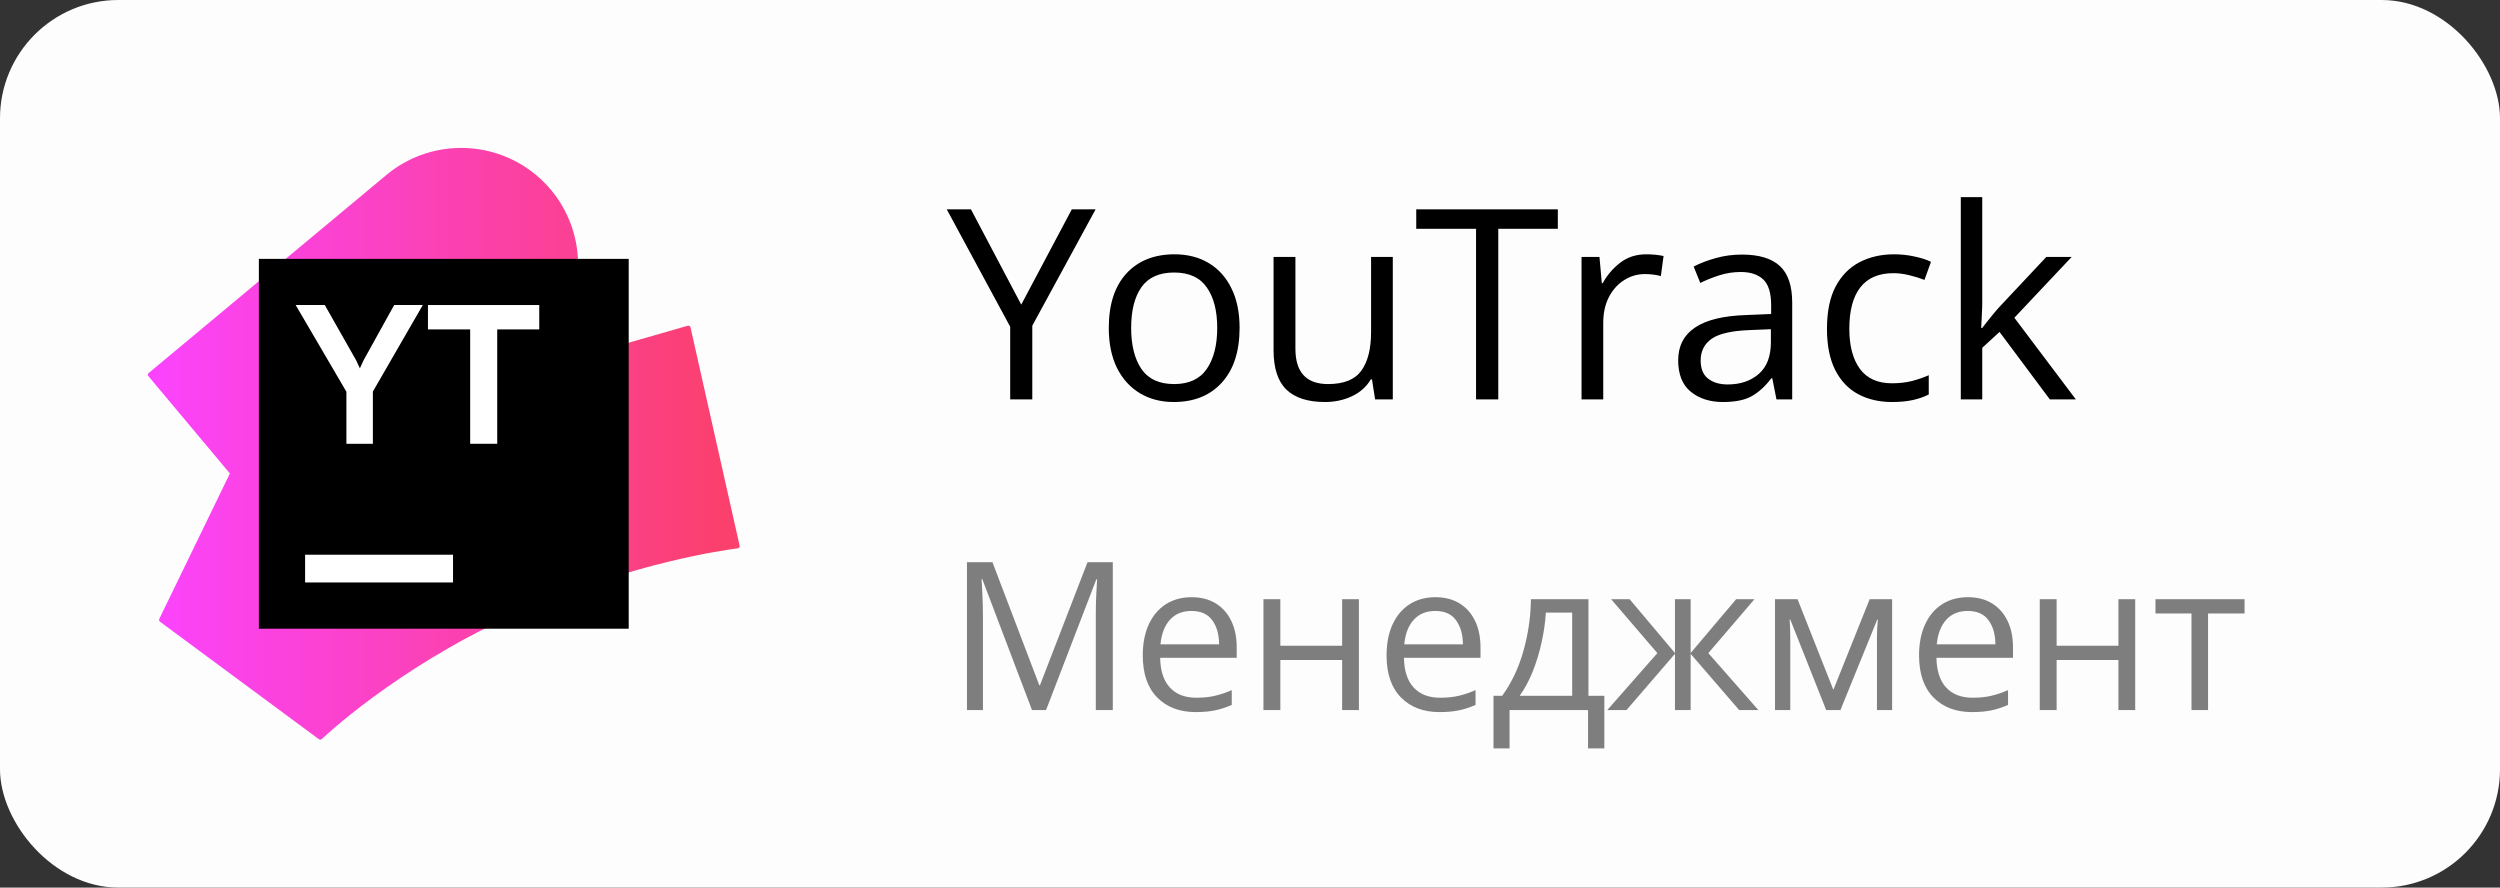 <?xml version="1.0" encoding="UTF-8"?> <svg xmlns="http://www.w3.org/2000/svg" width="169" height="60" viewBox="0 0 169 60" fill="none"><rect x="0" y="0" width="169" height="60" fill="#333333" stroke="none"/><rect width="169" height="60" rx="8" fill="white" fill-opacity="0.99"></rect><path d="M69.036 20.593L72.455 14.15H74.064L69.783 22.017V27H68.289V22.087L64 14.15H65.635L69.036 20.593ZM83.796 22.166C83.796 23.748 83.398 24.979 82.601 25.857C81.81 26.736 80.723 27.176 79.34 27.176C78.484 27.176 77.726 26.98 77.064 26.587C76.401 26.189 75.883 25.617 75.508 24.873C75.139 24.123 74.954 23.221 74.954 22.166C74.954 20.584 75.35 19.359 76.141 18.492C76.938 17.625 78.025 17.191 79.401 17.191C80.28 17.191 81.048 17.388 81.704 17.78C82.366 18.173 82.879 18.741 83.242 19.485C83.611 20.224 83.796 21.117 83.796 22.166ZM76.466 22.166C76.466 23.332 76.697 24.258 77.16 24.943C77.629 25.623 78.367 25.963 79.375 25.963C80.377 25.963 81.112 25.62 81.581 24.935C82.05 24.249 82.284 23.326 82.284 22.166C82.284 21.012 82.05 20.101 81.581 19.433C81.118 18.759 80.38 18.422 79.366 18.422C78.364 18.422 77.629 18.753 77.16 19.415C76.697 20.077 76.466 20.994 76.466 22.166ZM94.153 17.367V27H92.957L92.746 25.646H92.667C92.368 26.15 91.941 26.531 91.384 26.789C90.833 27.047 90.227 27.176 89.565 27.176C88.416 27.176 87.549 26.898 86.963 26.341C86.383 25.778 86.093 24.891 86.093 23.678V17.367H87.57V23.572C87.57 25.166 88.305 25.963 89.776 25.963C90.842 25.963 91.592 25.661 92.026 25.058C92.465 24.454 92.685 23.581 92.685 22.439V17.367H94.153ZM101.284 27H99.781V15.469H95.738V14.15H105.309V15.469H101.284V27ZM111.289 17.191C111.705 17.191 112.094 17.23 112.458 17.306L112.273 18.659C111.921 18.571 111.564 18.527 111.201 18.527C110.685 18.527 110.213 18.665 109.786 18.94C109.358 19.21 109.015 19.594 108.757 20.092C108.505 20.584 108.379 21.164 108.379 21.832V27H106.912V17.367H108.124L108.283 19.143H108.344C108.637 18.604 109.03 18.144 109.522 17.763C110.014 17.382 110.603 17.191 111.289 17.191ZM117.76 17.209C118.909 17.209 119.761 17.467 120.318 17.982C120.875 18.498 121.153 19.321 121.153 20.452V27H120.089L119.808 25.576H119.738C119.334 26.109 118.894 26.511 118.42 26.78C117.951 27.044 117.3 27.176 116.468 27.176C115.589 27.176 114.866 26.944 114.297 26.481C113.729 26.019 113.445 25.31 113.445 24.355C113.445 23.394 113.826 22.655 114.588 22.14C115.349 21.624 116.509 21.343 118.068 21.296L119.729 21.226V20.637C119.729 19.805 119.55 19.222 119.193 18.888C118.836 18.554 118.332 18.387 117.681 18.387C117.177 18.387 116.697 18.46 116.24 18.606C115.783 18.753 115.349 18.926 114.939 19.125L114.491 18.018C114.924 17.795 115.422 17.605 115.985 17.446C116.547 17.288 117.139 17.209 117.76 17.209ZM119.712 22.254L118.244 22.315C117.043 22.362 116.196 22.559 115.704 22.904C115.212 23.25 114.965 23.739 114.965 24.372C114.965 24.923 115.132 25.33 115.466 25.594C115.8 25.857 116.243 25.989 116.794 25.989C117.649 25.989 118.349 25.752 118.894 25.277C119.439 24.803 119.712 24.091 119.712 23.142V22.254ZM127.897 27.176C127.03 27.176 126.265 26.997 125.603 26.64C124.941 26.282 124.426 25.737 124.056 25.005C123.687 24.273 123.503 23.35 123.503 22.236C123.503 21.07 123.696 20.118 124.083 19.38C124.475 18.636 125.014 18.085 125.7 17.727C126.385 17.37 127.165 17.191 128.038 17.191C128.518 17.191 128.981 17.241 129.426 17.341C129.878 17.435 130.247 17.555 130.534 17.701L130.094 18.923C129.801 18.806 129.462 18.7 129.075 18.606C128.694 18.513 128.337 18.466 128.003 18.466C127.001 18.466 126.251 18.788 125.753 19.433C125.26 20.071 125.014 21 125.014 22.219C125.014 23.385 125.255 24.293 125.735 24.943C126.216 25.588 126.933 25.91 127.888 25.91C128.398 25.91 128.858 25.857 129.268 25.752C129.678 25.641 130.051 25.512 130.384 25.365V26.666C130.062 26.83 129.702 26.956 129.303 27.044C128.911 27.132 128.442 27.176 127.897 27.176ZM134 13.324V20.426C134 20.66 133.991 20.947 133.973 21.287C133.956 21.621 133.941 21.917 133.93 22.175H133.991C134.114 22.023 134.293 21.797 134.527 21.498C134.767 21.199 134.97 20.959 135.134 20.777L138.333 17.367H140.047L136.171 21.48L140.328 27H138.57L135.169 22.439L134 23.511V27H132.55V13.324H134Z" fill="black"></path><path d="M69.763 48L66.406 39.154H66.352C66.374 39.432 66.395 39.801 66.413 40.262C66.436 40.717 66.447 41.191 66.447 41.684V48H65.367V38.006H67.09L70.255 46.318H70.303L73.516 38.006H75.225V48H74.076V41.602C74.076 41.155 74.085 40.711 74.103 40.269C74.126 39.827 74.147 39.46 74.165 39.168H74.11L70.713 48H69.763ZM80.553 40.371C81.191 40.371 81.738 40.512 82.194 40.795C82.649 41.078 82.998 41.474 83.239 41.984C83.481 42.49 83.602 43.083 83.602 43.762V44.466H78.427C78.441 45.345 78.659 46.015 79.083 46.476C79.507 46.936 80.104 47.166 80.874 47.166C81.348 47.166 81.767 47.123 82.132 47.036C82.496 46.95 82.875 46.822 83.267 46.653V47.651C82.888 47.82 82.513 47.943 82.139 48.02C81.77 48.098 81.332 48.137 80.826 48.137C79.746 48.137 78.88 47.809 78.229 47.152C77.577 46.492 77.251 45.544 77.251 44.309C77.251 43.502 77.385 42.805 77.654 42.217C77.928 41.624 78.311 41.169 78.803 40.85C79.3 40.531 79.883 40.371 80.553 40.371ZM80.539 41.301C79.933 41.301 79.45 41.499 79.09 41.895C78.73 42.292 78.516 42.846 78.447 43.557H82.412C82.408 42.887 82.253 42.344 81.947 41.93C81.647 41.51 81.177 41.301 80.539 41.301ZM86.551 40.508V43.652H90.728V40.508H91.862V48H90.728V44.616H86.551V48H85.409V40.508H86.551ZM97.034 40.371C97.672 40.371 98.218 40.512 98.674 40.795C99.13 41.078 99.478 41.474 99.72 41.984C99.962 42.49 100.082 43.083 100.082 43.762V44.466H94.908C94.921 45.345 95.14 46.015 95.564 46.476C95.988 46.936 96.585 47.166 97.355 47.166C97.829 47.166 98.248 47.123 98.613 47.036C98.977 46.95 99.356 46.822 99.747 46.653V47.651C99.369 47.82 98.993 47.943 98.62 48.02C98.25 48.098 97.813 48.137 97.307 48.137C96.227 48.137 95.361 47.809 94.709 47.152C94.058 46.492 93.732 45.544 93.732 44.309C93.732 43.502 93.866 42.805 94.135 42.217C94.409 41.624 94.791 41.169 95.284 40.85C95.78 40.531 96.364 40.371 97.034 40.371ZM97.02 41.301C96.414 41.301 95.931 41.499 95.571 41.895C95.211 42.292 94.996 42.846 94.928 43.557H98.893C98.888 42.887 98.733 42.344 98.428 41.93C98.127 41.51 97.658 41.301 97.02 41.301ZM107.379 40.508V47.036H108.453V50.591H107.352V48H102.047V50.591H100.96V47.036H101.548C102.186 46.152 102.665 45.14 102.984 44.001C103.307 42.862 103.476 41.697 103.49 40.508H107.379ZM106.279 41.41H104.501C104.46 42.075 104.362 42.752 104.208 43.44C104.057 44.129 103.857 44.785 103.606 45.409C103.355 46.029 103.064 46.571 102.731 47.036H106.279V41.41ZM118.6 40.508L115.483 44.151L118.867 48H117.568L114.287 44.199V48H113.227V44.199L109.953 48H108.654L112.038 44.151L108.914 40.508H110.165L113.227 44.145V40.508H114.287V44.145L117.363 40.508H118.6ZM127.907 40.508V48H126.882V43.119C126.882 42.919 126.886 42.716 126.895 42.511C126.909 42.301 126.925 42.092 126.943 41.882H126.902L124.414 48H123.45L121.023 41.882H120.982C121.009 42.306 121.023 42.732 121.023 43.16V48H119.991V40.508H121.515L123.935 46.633L126.389 40.508H127.907ZM133.03 40.371C133.668 40.371 134.215 40.512 134.671 40.795C135.126 41.078 135.475 41.474 135.717 41.984C135.958 42.49 136.079 43.083 136.079 43.762V44.466H130.904C130.918 45.345 131.137 46.015 131.56 46.476C131.984 46.936 132.581 47.166 133.351 47.166C133.825 47.166 134.245 47.123 134.609 47.036C134.974 46.95 135.352 46.822 135.744 46.653V47.651C135.366 47.82 134.99 47.943 134.616 48.02C134.247 48.098 133.809 48.137 133.304 48.137C132.223 48.137 131.358 47.809 130.706 47.152C130.054 46.492 129.728 45.544 129.728 44.309C129.728 43.502 129.863 42.805 130.132 42.217C130.405 41.624 130.788 41.169 131.28 40.85C131.777 40.531 132.36 40.371 133.03 40.371ZM133.016 41.301C132.41 41.301 131.927 41.499 131.567 41.895C131.207 42.292 130.993 42.846 130.925 43.557H134.889C134.885 42.887 134.73 42.344 134.425 41.93C134.124 41.51 133.654 41.301 133.016 41.301ZM139.028 40.508V43.652H143.205V40.508H144.34V48H143.205V44.616H139.028V48H137.887V40.508H139.028ZM151.732 41.472H149.265V48H148.144V41.472H145.71V40.508H151.732V41.472Z" fill="black" fill-opacity="0.5"></path><g clip-path="url(#clip0_2663_8223)"><g clip-path="url(#clip1_2663_8223)"><path d="M10.816 42.028C10.756 41.983 10.736 41.902 10.769 41.834L15.541 32.006L10.036 25.432C9.981 25.366 9.99 25.267 10.056 25.212L26.112 11.833C28.968 9.451 33.104 9.384 36.039 11.67C38.973 13.955 39.91 17.975 38.287 21.317L36.538 24.922C37.22 24.693 37.895 24.485 38.563 24.297L46.484 22.022C46.571 21.997 46.661 22.05 46.68 22.138L49.996 36.879C50.016 36.97 49.955 37.059 49.862 37.07C48.811 37.203 43.076 38.027 35.936 41.026C27.847 44.424 22.508 49.253 21.752 49.959C21.696 50.011 21.614 50.013 21.553 49.968L10.816 42.028Z" fill="url(#paint0_linear_2663_8223)"></path><path d="M42.5 17.5H17.5V42.5H42.5V17.5Z" fill="black"></path><path d="M23.417 26.482L19.987 20.62H21.956L24.08 24.365L24.328 24.901L24.576 24.358L26.646 20.62H28.582L25.206 26.469V29.999H23.417V26.482Z" fill="white"></path><path d="M30.625 37.499H20.625V39.374H30.625V37.499Z" fill="white"></path><path d="M36.453 20.62H28.93L28.93 22.268H31.784V29.999H33.612V22.268H36.453V20.62Z" fill="white"></path></g></g><defs><linearGradient id="paint0_linear_2663_8223" x1="9.936" y1="30" x2="50.033" y2="30" gradientUnits="userSpaceOnUse"><stop stop-color="#FB43FF"></stop><stop offset="0.97" stop-color="#FB406D"></stop></linearGradient><clipPath id="clip0_2663_8223"><rect width="40" height="40" fill="white" transform="translate(10 10)"></rect></clipPath><clipPath id="clip1_2663_8223"><rect width="40" height="40" fill="white" transform="translate(10 10)"></rect></clipPath></defs></svg> 